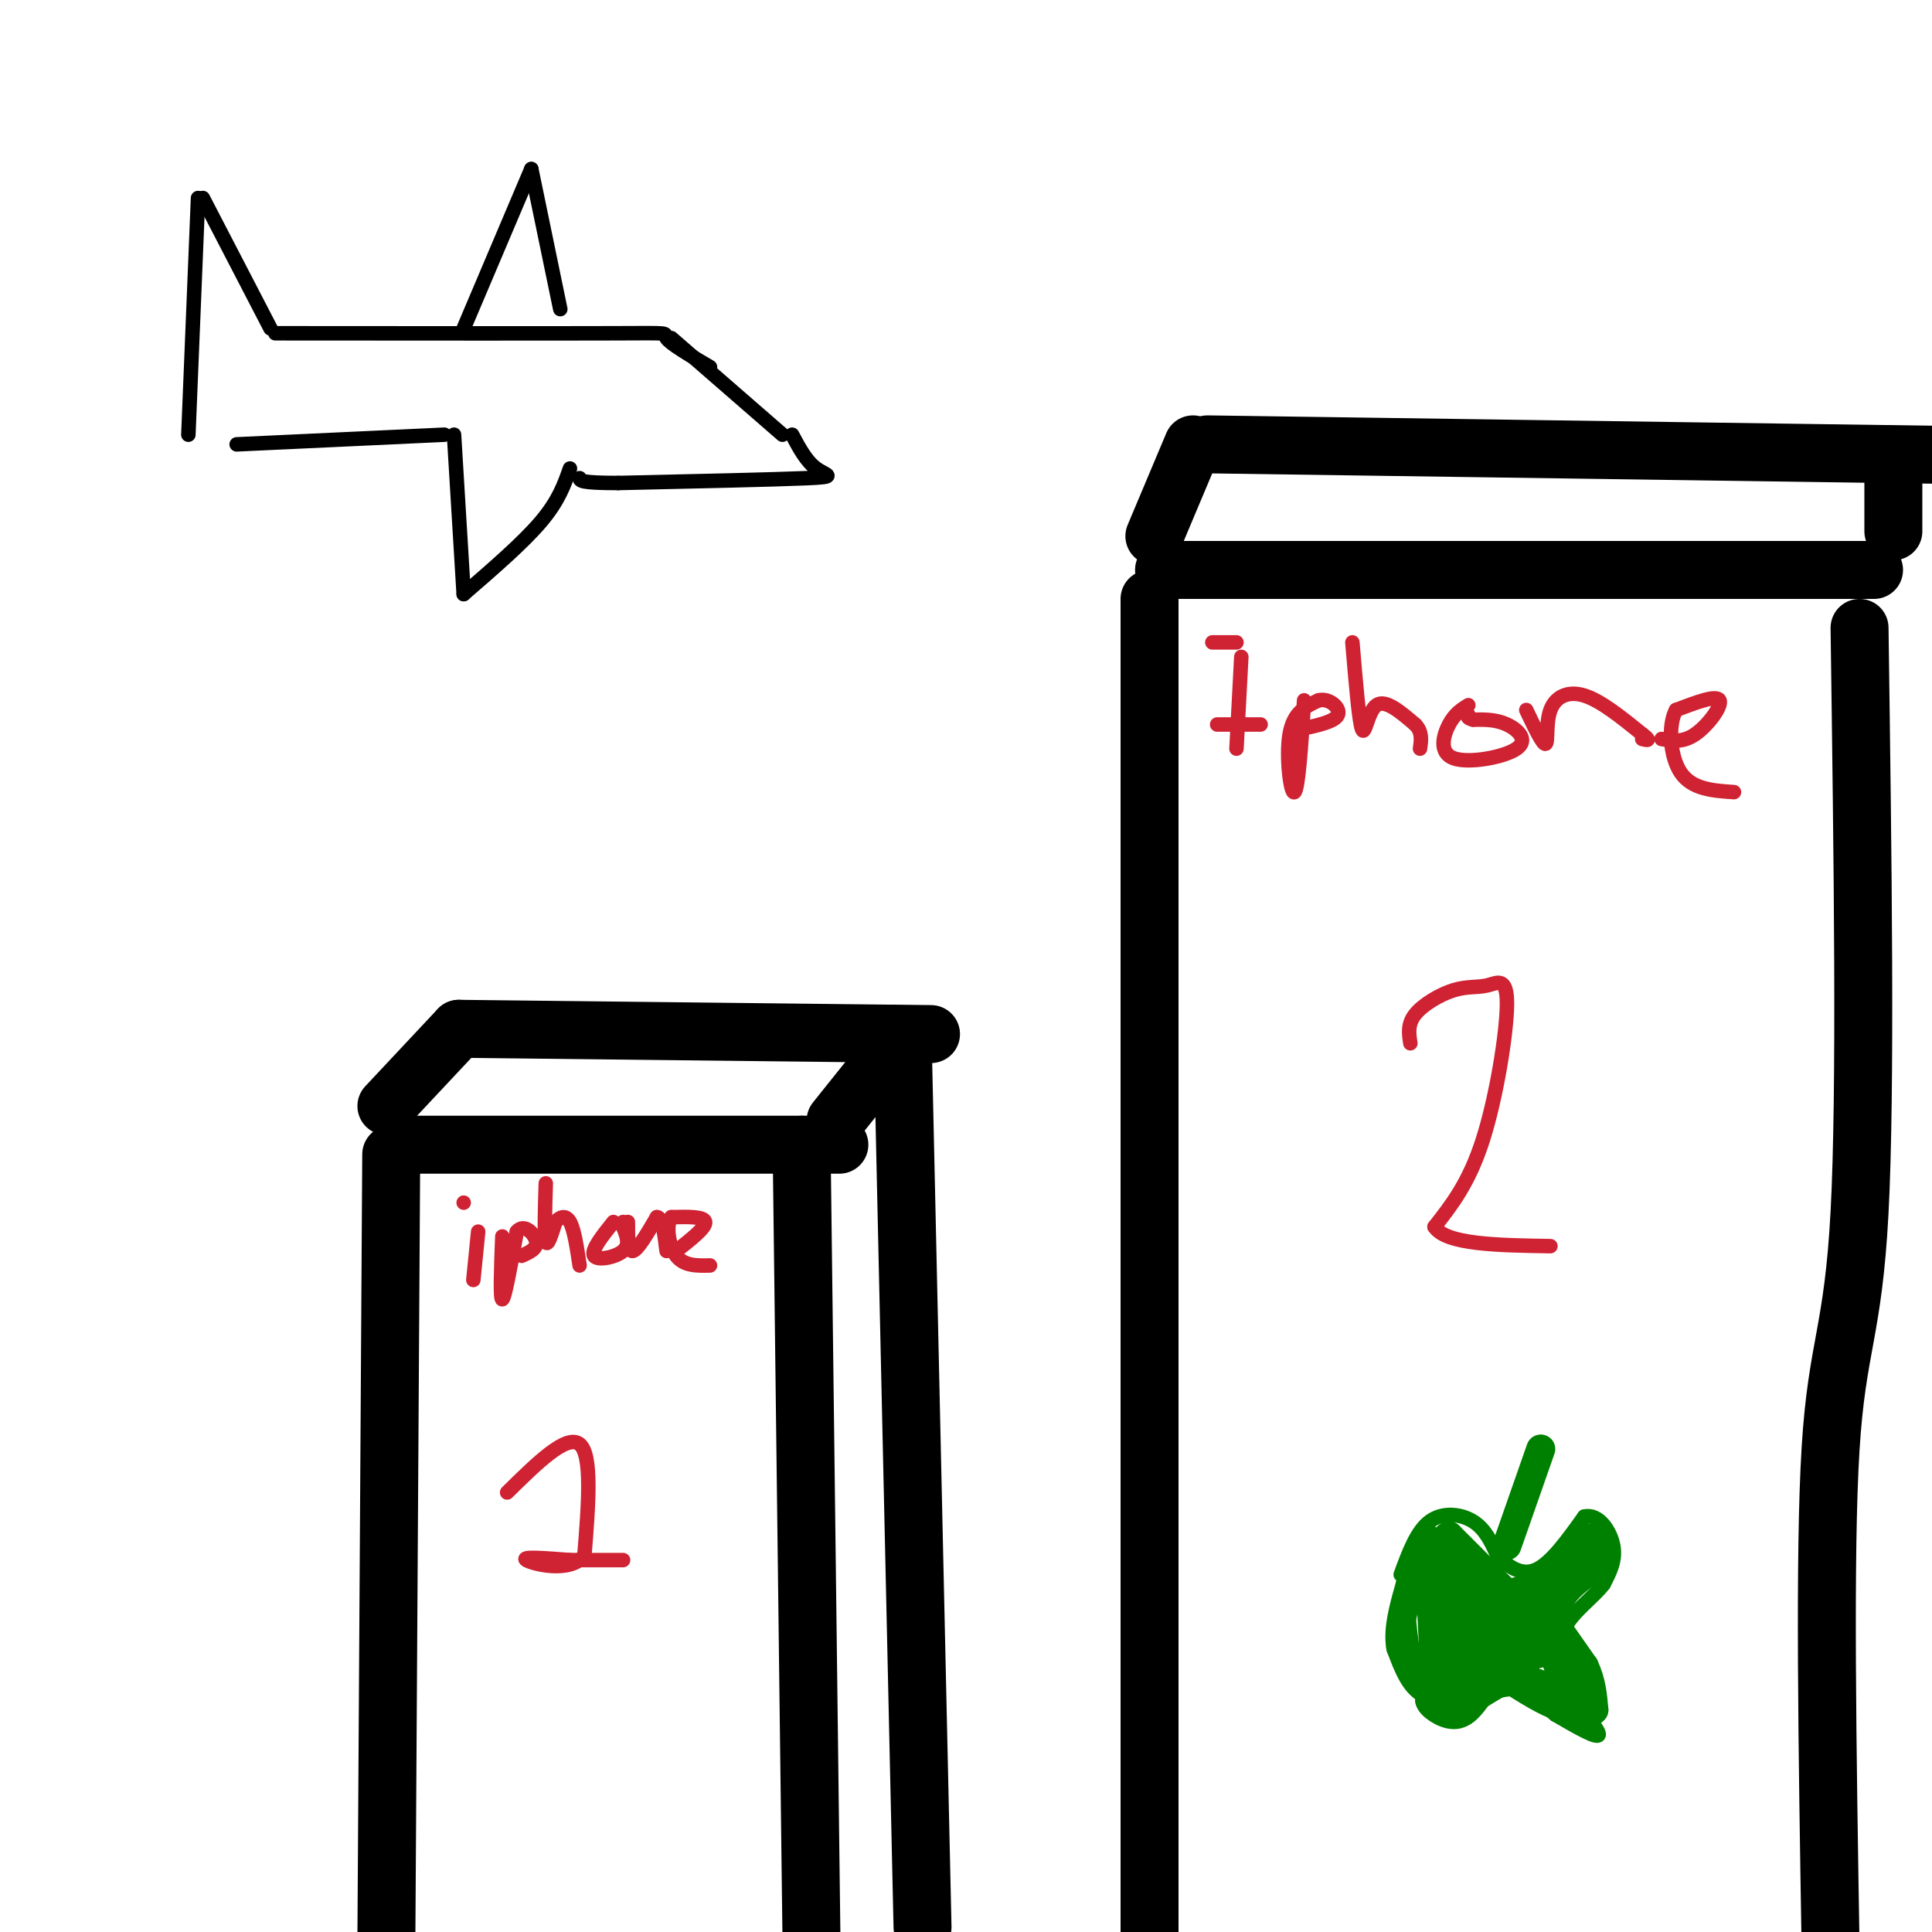 <svg viewBox='0 0 400 400' version='1.1' xmlns='http://www.w3.org/2000/svg' xmlns:xlink='http://www.w3.org/1999/xlink'><g fill='none' stroke='rgb(0,0,0)' stroke-width='12' stroke-linecap='round' stroke-linejoin='round'><path d='M81,239c0.000,0.000 -1.000,162.000 -1,162'/><path d='M85,237c0.000,0.000 81.000,0.000 81,0'/><path d='M166,237c13.500,0.000 6.750,0.000 0,0'/><path d='M166,240c0.000,0.000 2.000,161.000 2,161'/><path d='M80,229c0.000,0.000 15.000,-16.000 15,-16'/><path d='M95,213c0.000,0.000 89.000,1.000 89,1'/><path d='M184,214c15.000,0.167 8.000,0.083 1,0'/><path d='M185,217c0.000,0.000 -12.000,15.000 -12,15'/><path d='M187,220c0.000,0.000 4.000,179.000 4,179'/><path d='M238,124c0.000,0.000 0.000,297.000 0,297'/><path d='M241,118c0.000,0.000 147.000,0.000 147,0'/><path d='M385,130c0.667,47.933 1.333,95.867 0,121c-1.333,25.133 -4.667,27.467 -6,49c-1.333,21.533 -0.667,62.267 0,103'/><path d='M239,111c0.000,0.000 8.000,-19.000 8,-19'/><path d='M250,92c0.000,0.000 140.000,2.000 140,2'/><path d='M390,94c23.500,0.333 12.250,0.167 1,0'/><path d='M392,96c0.000,0.000 0.000,14.000 0,14'/></g>
<g fill='none' stroke='rgb(0,0,0)' stroke-width='3' stroke-linecap='round' stroke-linejoin='round'><path d='M39,90c0.000,0.000 2.000,-49.000 2,-49'/><path d='M42,41c0.000,0.000 14.000,27.000 14,27'/><path d='M57,69c28.533,0.022 57.067,0.044 70,0c12.933,-0.044 10.267,-0.156 11,1c0.733,1.156 4.867,3.578 9,6'/><path d='M96,68c0.000,0.000 14.000,-33.000 14,-33'/><path d='M110,35c0.000,0.000 6.000,29.000 6,29'/><path d='M139,70c0.000,0.000 23.000,20.000 23,20'/><path d='M164,90c1.467,2.756 2.933,5.511 5,7c2.067,1.489 4.733,1.711 -2,2c-6.733,0.289 -22.867,0.644 -39,1'/><path d='M128,100c-7.833,0.000 -7.917,-0.500 -8,-1'/><path d='M118,97c-1.167,3.333 -2.333,6.667 -6,11c-3.667,4.333 -9.833,9.667 -16,15'/><path d='M96,123c0.000,0.000 -2.000,-33.000 -2,-33'/><path d='M92,90c0.000,0.000 -43.000,2.000 -43,2'/></g>
<g fill='none' stroke='rgb(207,34,51)' stroke-width='3' stroke-linecap='round' stroke-linejoin='round'><path d='M99,255c0.000,0.000 -1.000,10.000 -1,10'/><path d='M96,249c0.000,0.000 0.000,0.000 0,0'/><path d='M104,256c-0.250,6.583 -0.500,13.167 0,13c0.500,-0.167 1.750,-7.083 3,-14'/><path d='M107,255c1.489,-1.867 3.711,0.467 4,2c0.289,1.533 -1.356,2.267 -3,3'/><path d='M113,245c-0.167,5.333 -0.333,10.667 0,12c0.333,1.333 1.167,-1.333 2,-4'/><path d='M115,253c0.889,-1.022 2.111,-1.578 3,0c0.889,1.578 1.444,5.289 2,9'/><path d='M127,253c-2.356,2.956 -4.711,5.911 -4,7c0.711,1.089 4.489,0.311 6,-1c1.511,-1.311 0.756,-3.156 0,-5'/><path d='M129,254c0.000,-1.000 0.000,-1.000 0,-1'/><path d='M130,253c0.000,3.083 0.000,6.167 1,6c1.000,-0.167 3.000,-3.583 5,-7'/><path d='M136,252c1.167,0.000 1.583,3.500 2,7'/><path d='M140,259c3.083,-2.417 6.167,-4.833 6,-6c-0.167,-1.167 -3.583,-1.083 -7,-1'/><path d='M139,252c-1.178,1.533 -0.622,5.867 1,8c1.622,2.133 4.311,2.067 7,2'/><path d='M105,309c6.167,-6.083 12.333,-12.167 15,-10c2.667,2.167 1.833,12.583 1,23'/><path d='M121,322c-2.911,3.800 -10.689,1.800 -12,1c-1.311,-0.800 3.844,-0.400 9,0'/><path d='M118,323c3.333,0.000 7.167,0.000 11,0'/><path d='M257,136c0.000,0.000 -1.000,19.000 -1,19'/><path d='M251,133c0.000,0.000 5.000,0.000 5,0'/><path d='M252,150c0.000,0.000 9.000,0.000 9,0'/><path d='M270,145c-0.600,9.200 -1.200,18.400 -2,19c-0.800,0.600 -1.800,-7.400 -1,-12c0.800,-4.600 3.400,-5.800 6,-7'/><path d='M273,145c2.178,-0.556 4.622,1.556 4,3c-0.622,1.444 -4.311,2.222 -8,3'/><path d='M280,133c0.689,8.244 1.378,16.489 2,18c0.622,1.511 1.178,-3.711 3,-5c1.822,-1.289 4.911,1.356 8,4'/><path d='M293,150c1.500,1.500 1.250,3.250 1,5'/><path d='M304,146c-1.405,0.876 -2.810,1.751 -4,4c-1.190,2.249 -2.164,5.871 1,7c3.164,1.129 10.467,-0.234 13,-2c2.533,-1.766 0.295,-3.933 -2,-5c-2.295,-1.067 -4.648,-1.033 -7,-1'/><path d='M305,149c-1.333,-0.333 -1.167,-0.667 -1,-1'/><path d='M316,147c1.714,3.613 3.429,7.226 4,7c0.571,-0.226 -0.000,-4.292 1,-7c1.000,-2.708 3.571,-4.060 7,-3c3.429,1.060 7.714,4.530 12,8'/><path d='M340,152c2.000,1.500 1.000,1.250 0,1'/><path d='M344,153c2.200,0.400 4.400,0.800 7,-1c2.600,-1.800 5.600,-5.800 5,-7c-0.600,-1.200 -4.800,0.400 -9,2'/><path d='M347,147c-1.667,3.022 -1.333,9.578 1,13c2.333,3.422 6.667,3.711 11,4'/><path d='M292,216c-0.310,-1.980 -0.620,-3.961 1,-6c1.620,-2.039 5.169,-4.138 8,-5c2.831,-0.862 4.944,-0.489 7,-1c2.056,-0.511 4.053,-1.907 4,4c-0.053,5.907 -2.158,19.116 -5,28c-2.842,8.884 -6.421,13.442 -10,18'/><path d='M297,254c2.333,3.667 13.167,3.833 24,4'/></g>
<g fill='none' stroke='rgb(0,128,0)' stroke-width='3' stroke-linecap='round' stroke-linejoin='round'><path d='M319,326c0.000,0.000 0.000,0.000 0,0'/><path d='M290,326c1.644,-4.489 3.289,-8.978 6,-11c2.711,-2.022 6.489,-1.578 9,0c2.511,1.578 3.756,4.289 5,7'/><path d='M310,322c2.111,2.244 4.889,4.356 8,3c3.111,-1.356 6.556,-6.178 10,-11'/><path d='M328,314c2.978,-0.733 5.422,2.933 6,6c0.578,3.067 -0.711,5.533 -2,8'/><path d='M332,328c-2.089,2.756 -6.311,5.644 -8,9c-1.689,3.356 -0.844,7.178 0,11'/><path d='M324,348c1.956,4.333 6.844,9.667 7,11c0.156,1.333 -4.422,-1.333 -9,-4'/><path d='M322,355c-3.133,-2.578 -6.467,-7.022 -9,-8c-2.533,-0.978 -4.267,1.511 -6,4'/><path d='M307,351c-2.711,0.933 -6.489,1.267 -9,0c-2.511,-1.267 -3.756,-4.133 -5,-7'/><path d='M293,344c-1.167,-4.333 -1.583,-11.667 -2,-19'/><path d='M291,325c0.500,-4.500 2.750,-6.250 5,-8'/></g>
<g fill='none' stroke='rgb(0,128,0)' stroke-width='6' stroke-linecap='round' stroke-linejoin='round'><path d='M311,329c0.000,0.000 -11.000,-11.000 -11,-11'/><path d='M300,318c-2.000,0.500 -1.500,7.250 -1,14'/><path d='M299,332c-0.289,5.022 -0.511,10.578 -1,9c-0.489,-1.578 -1.244,-10.289 -2,-19'/><path d='M296,322c-0.167,0.667 0.417,11.833 1,23'/><path d='M297,345c0.667,4.667 1.833,4.833 3,5'/><path d='M300,350c3.489,0.156 10.711,-1.956 15,-2c4.289,-0.044 5.644,1.978 7,4'/><path d='M322,352c2.511,1.156 5.289,2.044 6,1c0.711,-1.044 -0.644,-4.022 -2,-7'/><path d='M326,346c-0.857,-0.464 -2.000,1.875 -3,0c-1.000,-1.875 -1.857,-7.964 -1,-12c0.857,-4.036 3.429,-6.018 6,-8'/><path d='M328,326c1.488,-2.440 2.208,-4.542 2,-6c-0.208,-1.458 -1.345,-2.274 -3,-1c-1.655,1.274 -3.827,4.637 -6,8'/><path d='M321,327c-4.000,2.167 -11.000,3.583 -18,5'/><path d='M303,332c-2.933,3.356 -1.267,9.244 -1,9c0.267,-0.244 -0.867,-6.622 -2,-13'/><path d='M300,328c-0.311,-3.356 -0.089,-5.244 0,-3c0.089,2.244 0.044,8.622 0,15'/><path d='M300,340c-0.124,2.923 -0.435,2.732 0,3c0.435,0.268 1.617,0.995 3,-2c1.383,-2.995 2.967,-9.713 4,-11c1.033,-1.287 1.517,2.856 2,7'/><path d='M309,337c0.976,1.679 2.417,2.375 4,0c1.583,-2.375 3.310,-7.821 4,-8c0.690,-0.179 0.345,4.911 0,10'/><path d='M317,339c-2.333,2.167 -8.167,2.583 -14,3'/><path d='M303,342c0.333,0.500 8.167,0.250 16,0'/><path d='M319,342c1.000,0.333 -4.500,1.167 -10,2'/><path d='M309,344c-3.556,0.844 -7.444,1.956 -9,-1c-1.556,-2.956 -0.778,-9.978 0,-17'/><path d='M300,326c0.167,-3.333 0.583,-3.167 1,-3'/><path d='M312,320c0.000,0.000 7.000,-20.000 7,-20'/><path d='M308,332c-2.111,0.244 -4.222,0.489 -6,-1c-1.778,-1.489 -3.222,-4.711 -2,-5c1.222,-0.289 5.111,2.356 9,5'/><path d='M309,331c2.500,2.167 4.250,5.083 6,8'/><path d='M321,335c0.000,0.000 7.000,10.000 7,10'/><path d='M328,345c1.500,3.167 1.750,6.083 2,9'/><path d='M330,354c-1.000,1.333 -4.500,0.167 -8,-1'/><path d='M322,353c-3.333,-1.333 -7.667,-4.167 -12,-7'/><path d='M310,346c-3.500,-0.333 -6.250,2.333 -9,5'/><path d='M301,351c-2.333,1.000 -3.667,1.000 -5,1'/><path d='M296,352c0.111,1.000 2.889,3.000 5,3c2.111,0.000 3.556,-2.000 5,-4'/><path d='M306,351c2.822,-1.778 7.378,-4.222 8,-5c0.622,-0.778 -2.689,0.111 -6,1'/><path d='M308,347c-3.000,0.667 -7.500,1.833 -12,3'/><path d='M296,350c-3.000,-1.000 -4.500,-5.000 -6,-9'/><path d='M290,341c-0.667,-3.667 0.667,-8.333 2,-13'/><path d='M292,328c1.167,-3.333 3.083,-5.167 5,-7'/></g>
</svg>